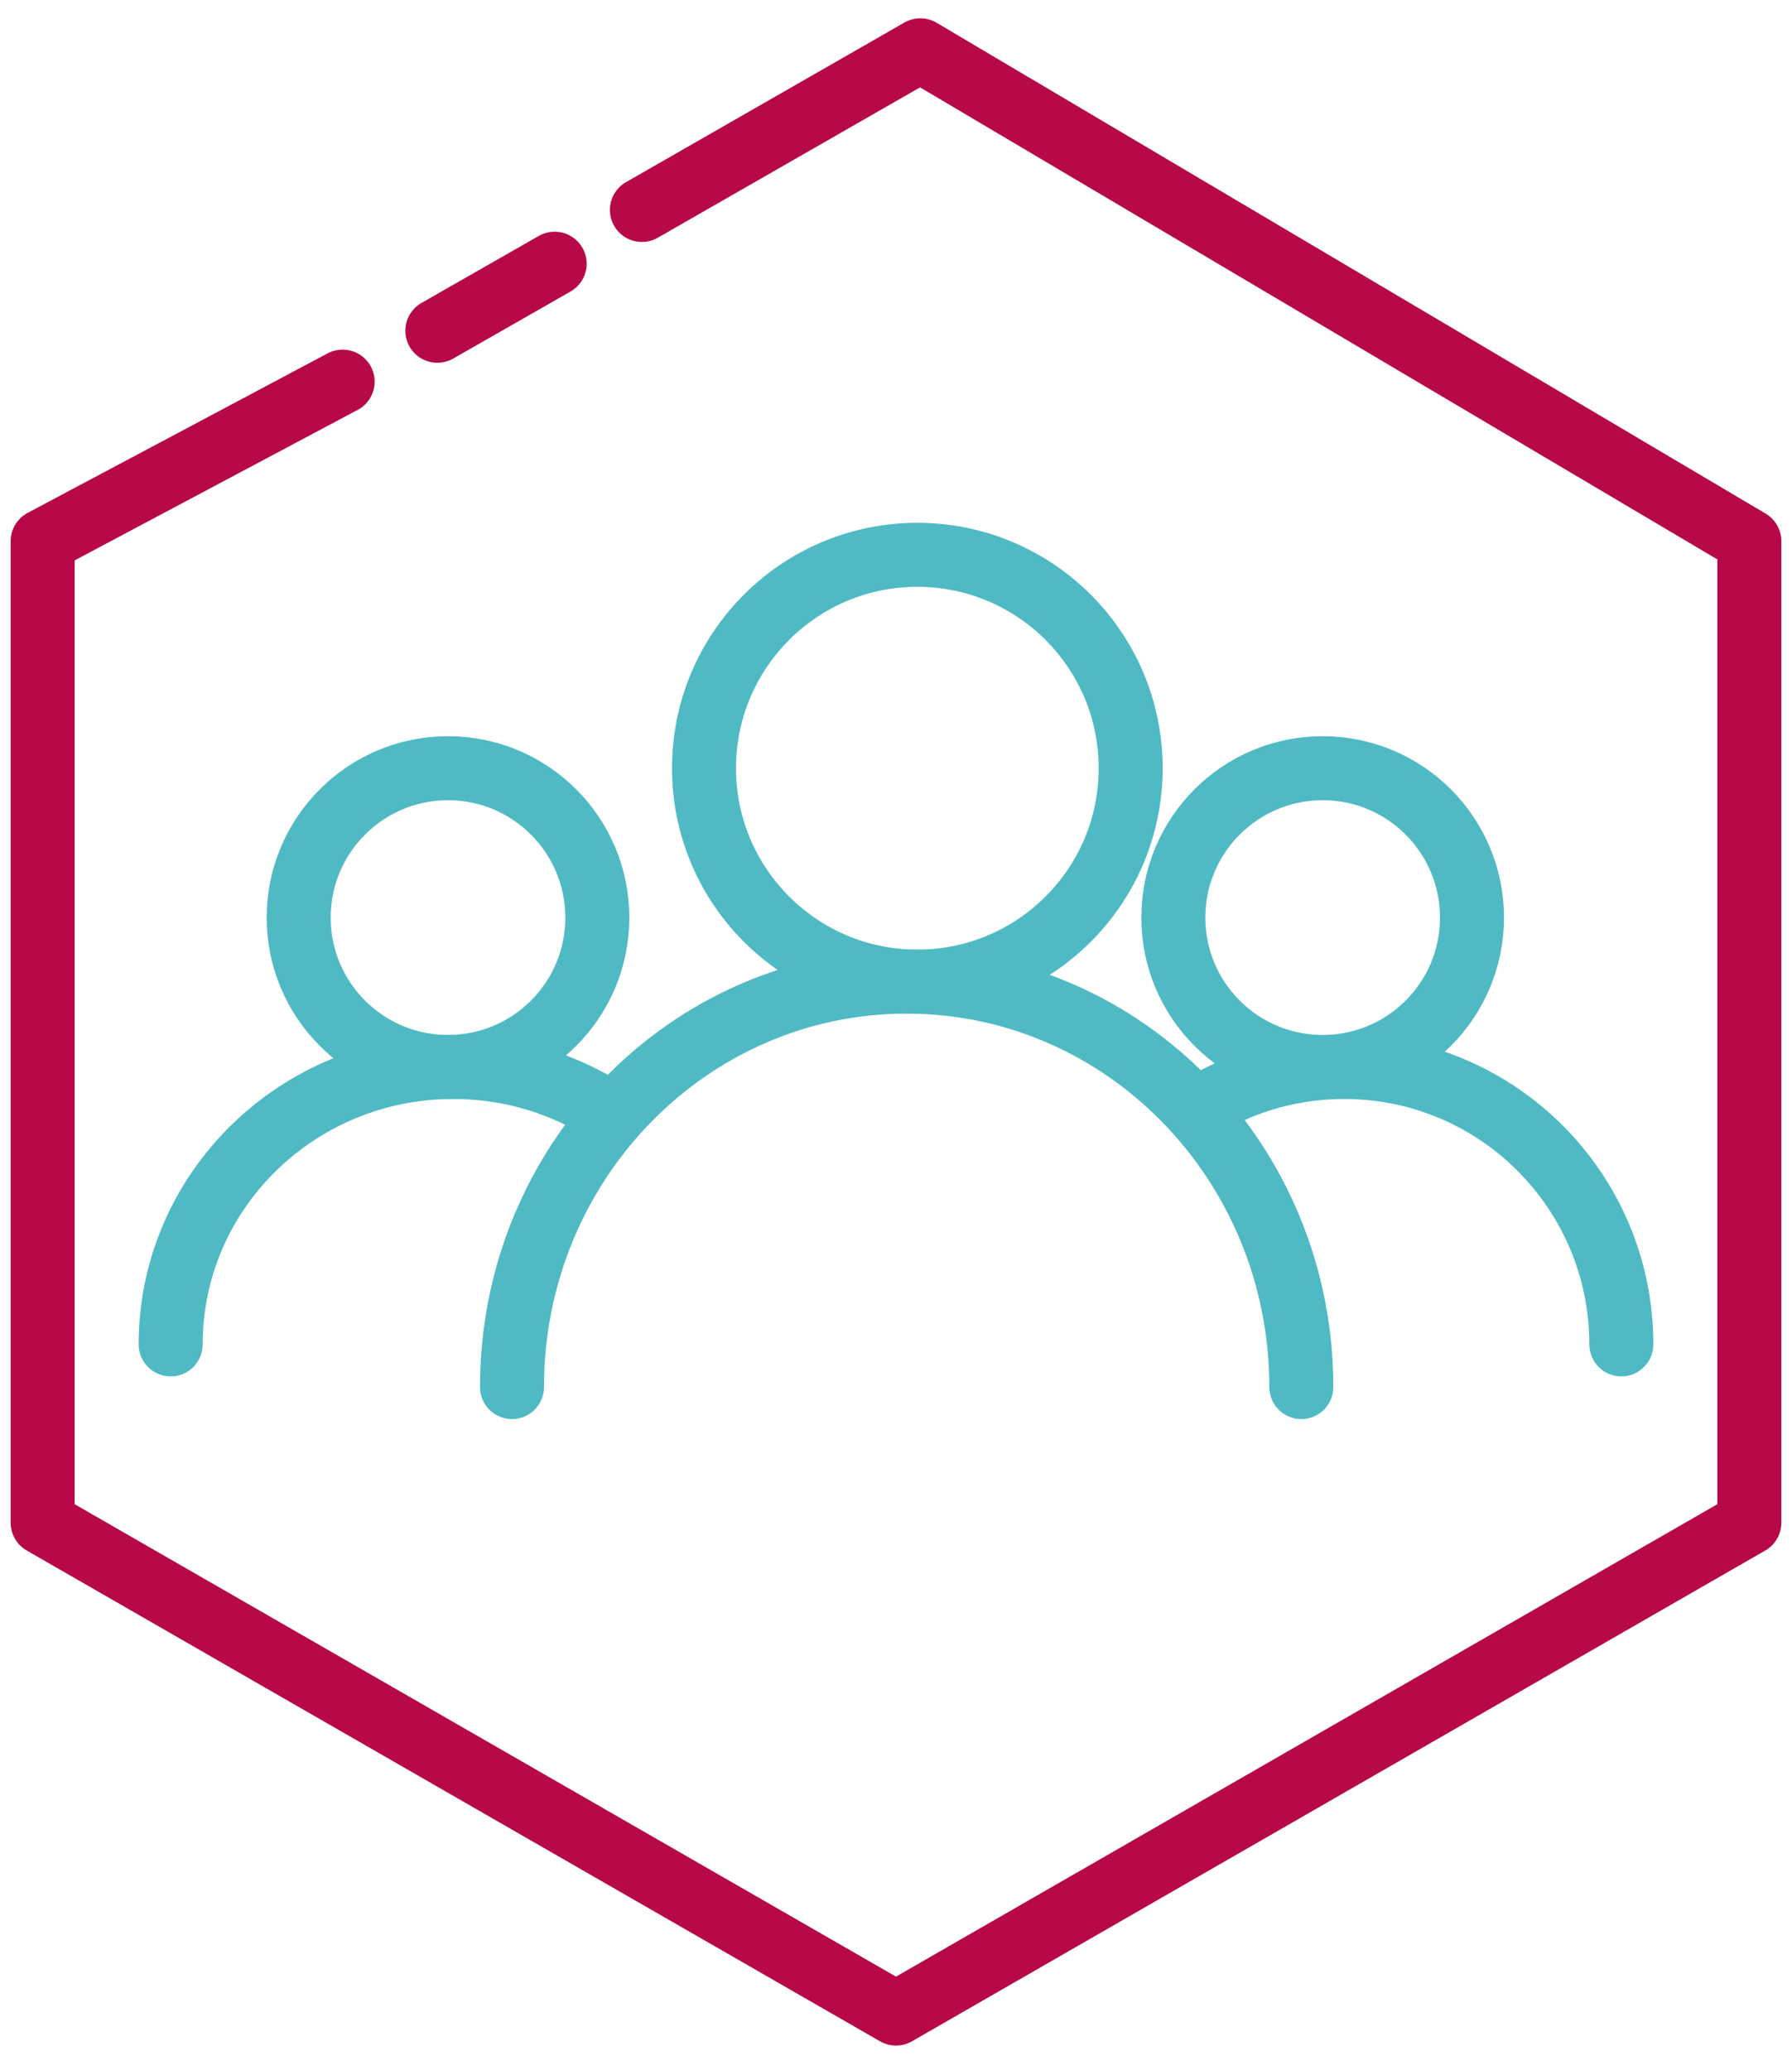<?xml version="1.0" encoding="UTF-8"?>
<svg width="84px" height="97px" viewBox="0 0 84 97" version="1.1" xmlns="http://www.w3.org/2000/svg" xmlns:xlink="http://www.w3.org/1999/xlink">
    <!-- Generator: Sketch 53.2 (72643) - https://sketchapp.com -->
    <title>cnc-in-numbers-12</title>
    <desc>Created with Sketch.</desc>
    <g id="cnc-in-numbers-12" stroke="none" stroke-width="1" fill="none" fill-rule="evenodd">
        <polyline id="Stroke-2" stroke="#B70849" stroke-width="3" stroke-linecap="round" stroke-linejoin="round" points="16.061 17.884 2 25.359 2 71.358 42 94.358 82 71.358 82 25.359 43.14 2.358 30.089 9.838"></polyline>
        <path d="M26,12.358 L20.5,15.5" id="Stroke-46" stroke="#B70849" stroke-width="3" stroke-linecap="round" stroke-linejoin="round"></path>
        <path d="M29,43.001 C29,46.866 25.866,50 22,50 C18.134,50 15,46.866 15,43.001 C15,39.134 18.134,36 22,36 C25.866,36 29,39.134 29,43.001" id="Fill-7"></path>
        <path d="M28,43.001 C28,46.866 24.866,50 21,50 C17.134,50 14,46.866 14,43.001 C14,39.134 17.134,36 21,36 C24.866,36 28,39.134 28,43.001 Z" id="Stroke-9" stroke="#4FBAC4" stroke-width="3" stroke-linecap="round" stroke-linejoin="round"></path>
        <path d="M8,63 C8,55.819 13.929,50 21.247,50 C23.714,50 26.023,50.661 28,51.814" id="Stroke-13" stroke="#4FBAC4" stroke-width="3" stroke-linecap="round" stroke-linejoin="round"></path>
        <path d="M69,43.001 C69,46.866 65.867,50 62,50 C58.135,50 55,46.866 55,43.001 C55,39.134 58.135,36 62,36 C65.867,36 69,39.134 69,43.001 Z" id="Stroke-17" stroke="#4FBAC4" stroke-width="3" stroke-linecap="round" stroke-linejoin="round"></path>
        <path d="M57,51.47 C58.797,50.531 60.841,50 63.009,50 C70.185,50 76,55.819 76,63" id="Stroke-21" stroke="#4FBAC4" stroke-width="3" stroke-linecap="round" stroke-linejoin="round"></path>
        <path d="M53,36.001 C53,41.524 48.522,46 43,46 C37.478,46 33,41.524 33,36.001 C33,30.476 37.478,26 43,26 C48.522,26 53,30.476 53,36.001 Z" id="Stroke-25" stroke="#4FBAC4" stroke-width="3" stroke-linecap="round" stroke-linejoin="round"></path>
        <path d="M24,65 C24,54.506 32.281,46 42.5,46 C52.719,46 61,54.506 61,65" id="Stroke-29" stroke="#4FBAC4" stroke-width="3" stroke-linecap="round" stroke-linejoin="round"></path>
    </g>
</svg>